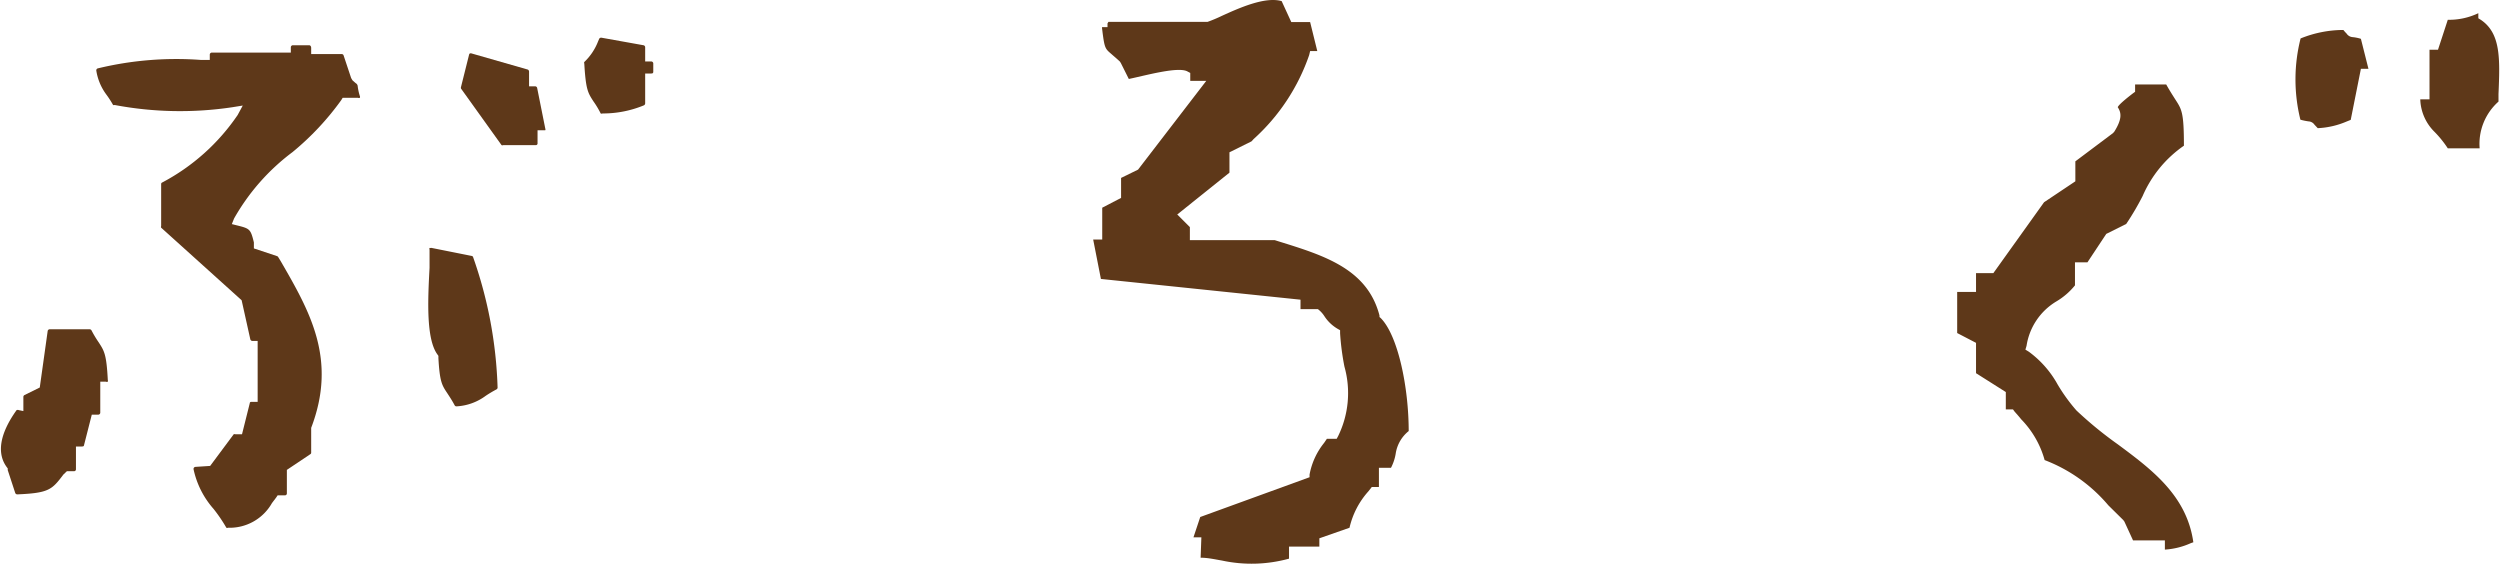 <svg xmlns="http://www.w3.org/2000/svg" viewBox="0 0 132.64 29.91"><defs><style>.cls-1{fill:#5e3819;}</style></defs><title>アセット 4</title><g id="レイヤー_2" data-name="レイヤー 2"><g id="レイヤー_1-2" data-name="レイヤー 1"><path class="cls-1" d="M63.7,29.59c.39,0,.77.09,1.13.15a7.47,7.47,0,0,0,3.56-.1V29H70v-.44L71.6,28a4.33,4.33,0,0,1,1-1.93l.18-.23h.38V24.82h.64a2.51,2.51,0,0,0,.25-.75,1.89,1.89,0,0,1,.69-1.2c0-2.3-.56-5.07-1.49-6l-.06-.05,0-.08c-.64-2.47-2.92-3.18-5.34-3.93l-.22-.07H63.13v-.69l-.67-.67,2.77-2.22V8.08L66.4,7.5l.11-.12a10.68,10.68,0,0,0,2.95-4.46l.05-.21h.38l-.38-1.54h-1L68,.06c-.89-.26-2.31.39-3.17.78a7.75,7.75,0,0,1-.76.32H58.81l-.05.08,0,.2-.29,0s0,0,0,.06c.13,1.06.15,1.07.5,1.37.11.1.26.22.45.4l.05.08.42.84C60.8,4,62.51,3.52,63,3.79l.15.08v.42H64L60.38,9l-.9.44v1.06l-1,.52v1.69H58l.41,2.09L69,15.9v.5h.85l.07,0a1.45,1.45,0,0,1,.35.38,2.09,2.09,0,0,0,.69.66l.14.08v.16a13.54,13.54,0,0,0,.23,1.77A5.19,5.19,0,0,1,71,23.13l-.08.15H70.4l-.15.22a3.76,3.76,0,0,0-.77,1.68l0,.14-5.8,2.11-.36,1.08h.42Z"/><path class="cls-1" d="M129.87,7.87h1.69a3,3,0,0,1,1-2.48V5c.08-1.88.13-3.23-.94-3.95l-.13-.08V.7a3.6,3.6,0,0,1-1.62.35l-.52,1.59h-.45V5.27h-.49A2.53,2.53,0,0,0,129.17,7,5.6,5.6,0,0,1,129.87,7.87Z"/><path class="cls-1" d="M122.05,6.35a3.17,3.17,0,0,0,.43.09.41.41,0,0,1,.32.18l.17.18a4.39,4.39,0,0,0,1.55-.36l.2-.08.54-2.71h.4l-.4-1.59a2.08,2.08,0,0,0-.44-.09.42.42,0,0,1-.32-.19,2,2,0,0,1-.17-.19,6.06,6.06,0,0,0-2.27.45A8.86,8.86,0,0,0,122.05,6.35Z"/><path class="cls-1" d="M113.17,28.67h1.69v.49a3.94,3.94,0,0,0,1.37-.34l.14-.05c-.35-2.48-2.21-3.86-4-5.19a20.49,20.49,0,0,1-2.2-1.8h0a9.14,9.14,0,0,1-1-1.38,5.37,5.37,0,0,0-1.53-1.74l-.18-.11.06-.2A3.33,3.33,0,0,1,109.09,16a3.68,3.68,0,0,0,1-.86V13.92h.66l1-1.51,1.06-.53a14.57,14.57,0,0,0,.87-1.48,6.27,6.27,0,0,1,2.19-2.67c0-1.81-.12-1.93-.48-2.49-.12-.19-.27-.42-.46-.76h-1.65v.39l-.11.08c-.69.53-.8.69-.81.74.2.3.23.63-.18,1.29l-.07.08-2,1.5V9.62l-1.66,1.11-2.69,3.76h-.92v1h-1v2.18l1,.52v1.61l1.58,1v.92h.38l.08.11c.13.15.25.28.35.41a5,5,0,0,1,1.25,2.17,8.3,8.3,0,0,1,3.38,2.4l.79.78.06.08Z"/><path class="cls-1" d="M31.89,2a.11.11,0,0,0-.1.06l-.06.14A3,3,0,0,1,31,3.29a.09.09,0,0,0,0,.08c.08,1.38.19,1.55.48,2a4.74,4.74,0,0,1,.39.65.12.12,0,0,0,.1,0,5.69,5.69,0,0,0,2.19-.43.12.12,0,0,0,.07-.1V3.9h.28c.1,0,.15,0,.15-.1V3.37a.11.11,0,0,0-.11-.11h-.32V2.51a.11.11,0,0,0-.09-.11L31.91,2Z"/><path class="cls-1" d="M10.38,24.77a.11.11,0,0,0-.11.13A4.64,4.64,0,0,0,11.33,27a8.13,8.13,0,0,1,.68,1,.11.11,0,0,0,.09,0,2.58,2.58,0,0,0,2.33-1.31l.22-.29.08-.12h.38a.1.1,0,0,0,.11-.1V24.93l1.24-.83a.09.09,0,0,0,.05-.08V22.7c1.39-3.64-.07-6.17-1.62-8.85l-.13-.21a.1.1,0,0,0-.06-.05l-1.23-.41,0-.14c0-.07,0-.12,0-.18-.17-.69-.21-.73-.85-.89l-.32-.08.12-.3a11.42,11.42,0,0,1,3.1-3.52A14.56,14.56,0,0,0,18.1,5.32l.08-.13H19a.1.1,0,0,0,.09,0,.11.11,0,0,0,0-.1,2.9,2.9,0,0,1-.11-.5.21.21,0,0,0-.11-.18l-.17-.15-.07-.12-.4-1.2a.1.1,0,0,0-.1-.07H16.51V2.55c0-.1-.05-.15-.11-.15h-.86a.11.11,0,0,0-.11.11v.28l-.28,0H11.24a.11.11,0,0,0-.11.11v.28l-.29,0h-.18a17.71,17.71,0,0,0-5.48.45.11.11,0,0,0-.07.12A2.86,2.86,0,0,0,5.63,5,5.41,5.41,0,0,1,6,5.57a.1.1,0,0,0,.08,0,18.68,18.68,0,0,0,6.24.12l.56-.09-.27.5a11.09,11.09,0,0,1-4,3.58.09.09,0,0,0-.06.09V12a.09.09,0,0,0,0,.08l4.27,3.85L13.28,18a.12.12,0,0,0,.11.09h.28l0,.28v2.95h-.28c-.09,0-.13,0-.14.08l-.41,1.64h-.35a.15.15,0,0,0-.09,0l-1.25,1.68Z"/><path class="cls-1" d="M25,2.83l-.06,0a.1.1,0,0,0-.05.06l-.43,1.72a.15.15,0,0,0,0,.09l2.15,3a.1.1,0,0,0,.09,0h1.72a.09.09,0,0,0,.1-.1V6.91h.29c.07,0,.1,0,.12,0a.1.1,0,0,0,0-.09l-.43-2.15a.11.11,0,0,0-.1-.09h-.33V3.8a.12.12,0,0,0-.07-.11l-3-.86Z"/><path class="cls-1" d="M22.85,13.16a.07.07,0,0,0-.06,0,.09.09,0,0,0,0,.08c0,.25,0,.54,0,.84v.13c-.09,1.69-.19,3.77.42,4.6l.05.07V19c.07,1.26.19,1.44.47,1.86.11.17.24.36.39.64a.11.11,0,0,0,.09.06A2.85,2.85,0,0,0,25.77,21a6.61,6.61,0,0,1,.57-.34.11.11,0,0,0,.06-.1,22.83,22.83,0,0,0-1.3-6.92.09.09,0,0,0-.07-.06l-2.15-.43Z"/><path class="cls-1" d="M1,21.76a.15.15,0,0,0-.12,0c-.91,1.27-1.08,2.34-.47,3.09l0,.09.4,1.22a.12.12,0,0,0,.1.07c1.71-.07,1.85-.26,2.46-1.06L3.55,25h.37a.1.1,0,0,0,.11-.1V23.69h.28c.09,0,.14,0,.15-.08L4.87,22h.35a.11.11,0,0,0,.1-.1V20.25h.29a.14.14,0,0,0,.11,0,.11.11,0,0,0,0-.08c-.07-1.38-.19-1.55-.48-2a6,6,0,0,1-.39-.65h0a.12.12,0,0,0-.09-.05H2.63a.11.11,0,0,0-.1.09l-.42,3-.81.4a.11.11,0,0,0-.06.1v.75Z"/></g></g></svg>